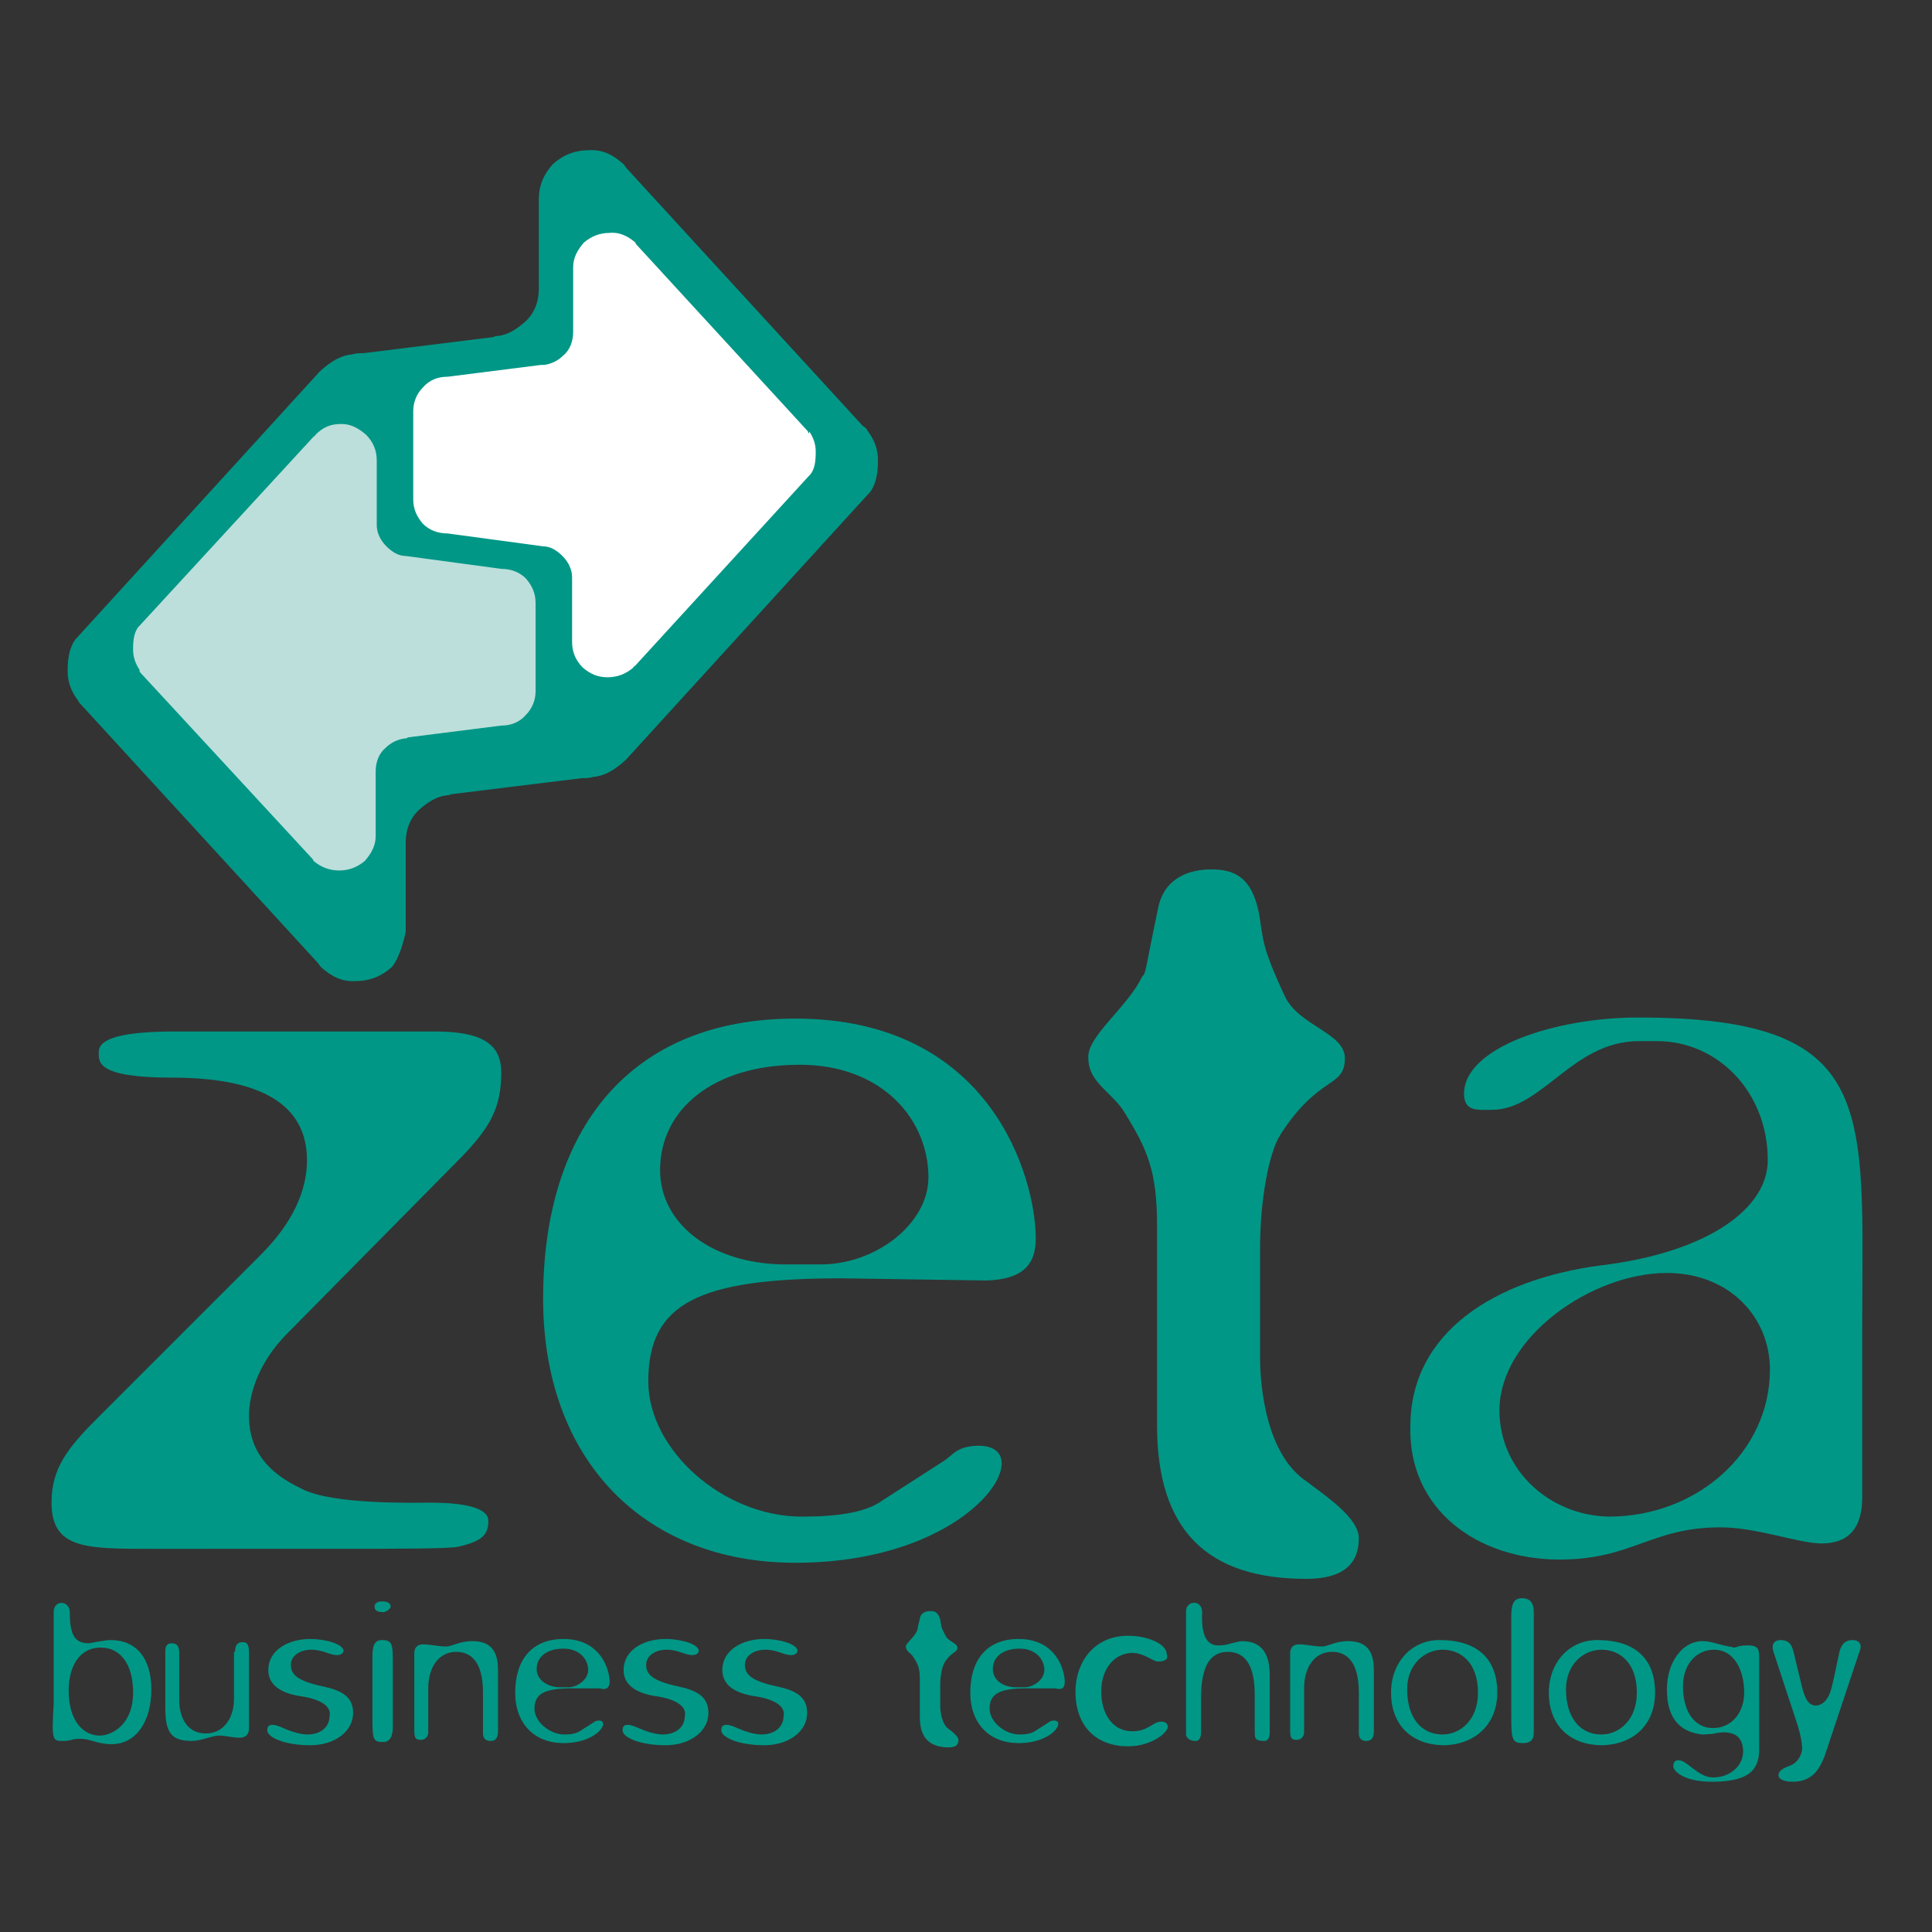 <?xml version="1.0" encoding="utf-8"?>
<!-- Generator: Adobe Illustrator 25.0.1, SVG Export Plug-In . SVG Version: 6.00 Build 0)  -->
<svg version="1.1" id="Livello_1" xmlns="http://www.w3.org/2000/svg" xmlns:xlink="http://www.w3.org/1999/xlink" x="0px" y="0px"
	 viewBox="0 0 180 180" style="enable-background:new 0 0 180 180;" xml:space="preserve">
<rect x="0" y="0" width="180" height="180" fill="#333333" stroke="none"/>
<style type="text/css">
	.st0{fill:none;}
	.st1{fill:#009786;}
	.st2{fill:#FFFFFF;}
	.st3{fill:#BCDFDB;}
</style>
<g>
	<rect x="4.8" y="14" class="st0" width="170.4" height="152"/>
	<path class="st1" d="M80.8,40.1c0.7,0.9,1,1.8,1,2.8c0,1.2-0.2,2.2-0.7,2.9l-22.8,25c-1.1,1-2,1.5-3.1,1.6c-0.3,0.1-0.7,0.1-1,0.1
		L42,74c-0.1,0.1-0.3,0.1-0.4,0.1c-0.9,0.1-1.7,0.6-2.5,1.3c-0.9,0.8-1.3,1.9-1.3,3.1v8.3c0,0.1-0.5,2.4-1.3,3.3
		c-1,0.9-2.1,1.3-3.3,1.3c-1.3,0.1-2.3-0.4-3.3-1.3c-0.1-0.1-0.2-0.3-0.3-0.4l-22-24c-0.1-0.1-0.3-0.3-0.3-0.4c-0.7-0.9-1-1.8-1-2.8
		c0-1.2,0.2-2.2,0.7-2.9l22.8-25c1.1-1,2-1.5,3.1-1.6c0.3-0.1,0.7-0.1,1-0.1L46,31.4c0.1-0.1,0.3-0.1,0.4-0.1
		c0.9-0.1,1.7-0.6,2.5-1.3c0.9-0.8,1.3-1.9,1.3-3.1v-8.3c0-1.4,0.5-2.4,1.3-3.3c1-0.9,2.1-1.3,3.3-1.3c1.3-0.1,2.3,0.4,3.3,1.3
		c0.1,0.1,0.2,0.3,0.3,0.4l22,24C80.6,39.8,80.8,40,80.8,40.1"/>
	<path class="st2" d="M75.3,40.3c0-0.1-0.1-0.2-0.2-0.3L59.4,22.9c-0.1-0.1-0.2-0.2-0.2-0.3c-0.7-0.6-1.5-1-2.4-0.9
		c-0.9,0-1.7,0.3-2.4,0.9c-0.6,0.7-1,1.4-1,2.3V25v5.9c0,0.9-0.3,1.7-0.9,2.2c-0.5,0.5-1.1,0.8-1.8,0.9c-0.1,0-0.2,0-0.3,0l-8.7,1.1
		c-0.9,0-1.7,0.3-2.3,1c-0.6,0.6-0.9,1.4-0.9,2.2c0,0,0,0,0,0.1v8c0,0,0,0,0,0.1c0,0.9,0.3,1.6,0.9,2.3c0.6,0.6,1.4,0.9,2.3,0.9
		l8.9,1.2h0c0,0,0,0,0,0c0.7,0,1.3,0.4,1.8,0.9c0.6,0.6,0.9,1.3,0.9,2v0.2v5.8c0,0.9,0.3,1.7,1,2.4c0.7,0.6,1.4,0.9,2.3,0.9
		c0.9,0,1.7-0.3,2.4-0.9c0-0.1,0.1-0.1,0.2-0.2l16.2-17.7c0,0,0.1-0.1,0.1-0.1c0.4-0.5,0.5-1.2,0.5-2.1c0-0.7-0.2-1.3-0.6-1.9
		C75.4,40.4,75.3,40.4,75.3,40.3"/>
	<path class="st3" d="M13,62.5c0,0.1,0.1,0.2,0.2,0.3L29,79.9c0.1,0.1,0.2,0.2,0.2,0.3c0.7,0.6,1.5,0.9,2.4,0.9
		c0.9,0,1.7-0.3,2.4-0.9c0.6-0.7,1-1.4,1-2.3v-0.1v-5.9c0-0.9,0.3-1.7,0.9-2.2c0.5-0.5,1.1-0.8,1.8-0.9c0.1,0,0.2,0,0.3-0.1l8.7-1.1
		c0.9,0,1.7-0.3,2.3-1c0.6-0.6,0.9-1.4,0.9-2.2c0,0,0,0,0-0.1v-8c0,0,0,0,0-0.1c0-0.9-0.3-1.6-0.9-2.3c-0.6-0.6-1.4-0.9-2.3-0.9
		l-8.9-1.2h0c0,0,0,0,0,0c-0.7,0-1.3-0.4-1.8-0.9c-0.6-0.6-0.9-1.3-0.9-2v-0.2v-5.8c0-0.9-0.3-1.7-1-2.4c-0.7-0.6-1.4-1-2.3-1
		c-1,0-1.7,0.3-2.4,1c0,0.1-0.1,0.1-0.2,0.2L13,58.3c0,0-0.1,0.1-0.1,0.1c-0.4,0.5-0.5,1.2-0.5,2.1c0,0.7,0.2,1.3,0.6,1.9
		C13,62.4,13,62.5,13,62.5"/>
	<path class="st1" d="M39.9,140c1.3,0,5.6,0,5.6,1.7c0,1.3-0.6,1.9-2.8,2.4c-0.9,0.2-5.1,0.2-12.6,0.2H14c-6,0-9.2,0-9.2-4.3
		c0-3.2,1.5-5.1,4.3-7.9l15.2-15.2c3-3,4.3-6,4.3-8.8c0-4.5-3.2-7.7-12.6-7.7c-7.1,0-6.8-1.5-6.8-2.4c0-0.9,1.1-1.9,7.1-1.9h24.2
		c4.3,0,6.2,1.1,6.2,3.8c0,3.2-0.9,5.1-4.1,8.3l-15.8,16c-2.8,2.8-3.6,5.8-3.6,7.7c0,3.2,1.7,5.3,4.9,6.8
		C30.9,140.2,38.6,140,39.9,140"/>
	<path class="st1" d="M61.5,109c0-5.6,4.9-9.8,13-9.8c7.7,0,12,5.1,12,10.5c0,4.3-4.9,8.1-10,8.1h-3.6
		C66.4,117.7,61.5,114.1,61.5,109 M96.5,115.4c0-5.6-4.1-20.5-22.4-20.5c-15.4,0-23.5,10.3-23.5,26.1c0,15,9.4,24.6,23.5,24.6
		c16.7,0,22.9-10.9,17.1-10.9c-2.1,0-2.4,0.9-3.4,1.5l-5.6,3.6c-1.5,1.1-4.1,1.5-7.5,1.5c-7.3,0-14.3-6.2-14.3-12.6
		c0-7.3,4.7-9.6,18-9.6l13.5,0.2C95.2,119.2,96.5,117.9,96.5,115.4"/>
	<path class="st1" d="M106.4,91c0.4-0.4,0.2-0.2,1.5-6.4c0.6-3,3.2-3.6,4.9-3.6c2.1,0,3.8,0.6,4.5,4.1c0.4,2.4,0.2,3,2.4,7.7
		c1.3,2.8,5.6,3.4,5.6,5.8c0,2.8-2.4,1.5-6,7.1c-1.1,1.7-1.9,6.2-1.9,10.5v10.3c0,2.8,0.6,9,4.3,11.5c1.7,1.3,4.9,3.4,4.9,5.3
		c0,2.6-1.7,3.8-4.9,3.8c-9.2,0-13.9-4.5-13.9-14.3v-18.6c0-5.1-0.9-7.1-3-10.5c-1.1-1.9-3.4-2.8-3.4-5.1
		C101.2,96.6,105.1,93.8,106.4,91"/>
	<path class="st1" d="M139.7,131.4c0-6.8,8.6-12.8,15.6-12.8c5.8,0,9.6,4.1,9.6,9c0,7.7-6.8,13.7-15,13.7
		C144.4,141.2,139.7,137,139.7,131.4 M145.3,145.3c6.8,0,8.5-3,15-3c3.4,0,7.3,1.5,9.4,1.5c2.6,0,3.8-1.5,3.8-4.3v-15.6
		c0-20.7,1.7-29.1-20.9-29.1c-7.7,0-16.2,2.8-16.2,7.1c0,1.7,1.3,1.5,2.6,1.5c4.7,0,7.5-6.4,13.7-6.4h1.7c5.6,0,10.3,4.7,10.3,11.1
		c0,4.5-5.6,8.6-15.6,9.8c-9.8,1.3-17.7,6.2-17.7,15C131.2,140.6,137.6,145.3,145.3,145.3"/>
	<path class="st1" d="M6.4,157.5c0-2.1,0.9-4,3-4c1.7,0,3,1.4,3,4.2c0,3-2,4-3.1,4C7.8,161.7,6.4,160.4,6.4,157.5 M5.8,162.2
		c1,0,0.7-0.2,1.7-0.2c0.9,0,1.6,0.5,2.9,0.5c2.2,0,3.7-2,3.7-5.1c0-2.9-1.4-4.6-3.8-4.6c-0.5,0-2,0.3-2,0.3c-1.3,0-1.8-0.7-1.8-2.9
		c0-1.1-1.5-1.2-1.5,0v8.6C4.8,162.1,4.9,162.2,5.8,162.2"/>
	<path class="st1" d="M21.9,153.9c0-0.9,0.5-0.9,0.7-0.9c0.5,0,0.6,0.3,0.6,1.1v6.9c0,0.6-0.3,0.9-0.9,0.9c-0.7,0-1.2-0.2-1.9-0.2
		c-0.6,0-1.7,0.5-2.5,0.5c-1.9,0-2.5-0.7-2.5-3.1v-5.2c0-0.6,0.2-0.8,0.6-0.8c0.5,0,0.7,0.3,0.7,0.9v4.5c0,0.6,0.2,3,2.5,3
		c1.6,0,2.6-1.4,2.6-3.2V153.9z"/>
	<path class="st1" d="M27.8,158c-2.2-0.4-2.8-1.4-2.8-2.4c0-1.9,1.9-2.9,3.9-2.9c1.5,0,3.1,0.5,3.1,1.1c0,0.2-0.2,0.4-0.6,0.4
		c-0.7,0-1.3-0.5-2.4-0.5c-1.1,0-1.9,0.6-1.9,1.4c0,0.9,0.6,1.5,2.9,2c1.9,0.4,2.9,1,2.9,2.5c0,1.7-1.7,3-4,3c-2.3,0-4-0.7-4-1.4
		c0-0.4,0.2-0.5,0.5-0.5c0.7,0,1.6,0.8,3.2,0.9c1.4,0,2.1-0.8,2.1-1.7C30.9,159.1,30.1,158.3,27.8,158"/>
	<path class="st1" d="M35.7,150.2c-0.6,0-0.8-0.2-0.8-0.5s0.2-0.5,0.7-0.5c0.4,0,0.8,0.1,0.8,0.5C36.3,150,35.9,150.2,35.7,150.2
		 M36.6,160.9c0,0.9-0.3,1.4-0.9,1.4c-0.9,0-1-0.2-1-2.1v-5.9c0-1,0.2-1.5,0.9-1.5c1,0,1,0.5,1,2.2V160.9z"/>
	<path class="st1" d="M46.4,155.7v5.6c0,0.8-0.4,0.9-0.7,0.9c-0.4,0-0.7-0.2-0.7-0.7l0-3.8c0-3.1-1.3-3.8-2.5-3.8
		c-1.6,0-2.6,1.4-2.6,3.4v4.1c0,0.3-0.2,0.7-0.7,0.7c-0.5,0-0.6-0.2-0.6-0.9V154c0-0.5,0.3-0.8,0.8-0.8c0.7,0,1.4,0.2,2.2,0.2
		c0.5,0,1.2-0.5,2.4-0.5C46.1,152.9,46.4,154.3,46.4,155.7"/>
	<path class="st1" d="M50,155.5c0-1.1,0.9-1.9,2.5-1.9c1.5,0,2.3,1,2.3,2c0,0.8-0.9,1.6-1.9,1.6h-0.7C51,157.2,50,156.5,50,155.5
		 M56.8,156.7c0-1.1-0.8-4-4.3-4c-3,0-4.5,2-4.5,5c0,2.9,1.8,4.7,4.5,4.7c3.2,0,4.4-2.1,3.3-2.1c-0.4,0-0.5,0.2-0.7,0.3l-1.1,0.7
		c-0.3,0.2-0.8,0.3-1.4,0.3c-1.4,0-2.8-1.2-2.8-2.4c0-1.4,0.9-1.9,3.5-1.9l2.6,0C56.5,157.5,56.8,157.2,56.8,156.7"/>
	<path class="st1" d="M60.9,158c-2.2-0.4-2.8-1.4-2.8-2.4c0-1.9,1.9-2.9,3.9-2.9c1.5,0,3.1,0.5,3.1,1.1c0,0.2-0.2,0.4-0.6,0.4
		c-0.7,0-1.3-0.5-2.4-0.5c-1.1,0-1.9,0.6-1.9,1.4c0,0.9,0.6,1.5,2.9,2c1.9,0.4,2.9,1,2.9,2.5c0,1.7-1.7,3-4,3c-2.3,0-4-0.7-4-1.4
		c0-0.4,0.2-0.5,0.5-0.5c0.7,0,1.6,0.8,3.2,0.9c1.4,0,2.1-0.8,2.1-1.7C64,159.1,63.2,158.3,60.9,158"/>
	<path class="st1" d="M70.1,158c-2.2-0.4-2.8-1.4-2.8-2.4c0-1.9,1.9-2.9,3.9-2.9c1.5,0,3.1,0.5,3.1,1.1c0,0.2-0.2,0.4-0.6,0.4
		c-0.7,0-1.3-0.5-2.4-0.5c-1.1,0-1.9,0.6-1.9,1.4c0,0.9,0.6,1.5,2.9,2c1.9,0.4,2.9,1,2.9,2.5c0,1.7-1.7,3-4,3c-2.3,0-4-0.7-4-1.4
		c0-0.4,0.2-0.5,0.5-0.5c0.7,0,1.6,0.8,3.2,0.9c1.4,0,2.1-0.8,2.1-1.7C73.2,159.1,72.4,158.3,70.1,158"/>
	<path class="st1" d="M85.4,152c0.1-0.1,0,0,0.3-1.2c0.1-0.6,0.6-0.7,1-0.7c0.4,0,0.7,0.1,0.9,0.8c0.1,0.5,0,0.6,0.5,1.5
		c0.2,0.5,1.1,0.7,1.1,1.1c0,0.5-0.5,0.3-1.2,1.4c-0.2,0.3-0.4,1.2-0.4,2v2c0,0.5,0.1,1.7,0.8,2.2c0.3,0.2,0.9,0.7,0.9,1
		c0,0.5-0.3,0.7-0.9,0.7c-1.8,0-2.7-0.9-2.7-2.8v-3.6c0-1-0.2-1.4-0.6-2c-0.2-0.4-0.7-0.5-0.7-1C84.4,153.1,85.2,152.5,85.4,152"/>
	<path class="st1" d="M92.5,155.5c0-1.1,0.9-1.9,2.5-1.9c1.5,0,2.3,1,2.3,2c0,0.8-0.9,1.6-1.9,1.6h-0.7
		C93.4,157.2,92.5,156.5,92.5,155.5 M99.2,156.7c0-1.1-0.8-4-4.3-4c-3,0-4.5,2-4.5,5c0,2.9,1.8,4.7,4.5,4.7c3.2,0,4.4-2.1,3.3-2.1
		c-0.4,0-0.5,0.2-0.7,0.3l-1.1,0.7c-0.3,0.2-0.8,0.3-1.4,0.3c-1.4,0-2.8-1.2-2.8-2.4c0-1.4,0.9-1.9,3.5-1.9l2.6,0
		C99,157.5,99.2,157.2,99.2,156.7"/>
	<path class="st1" d="M107.9,154.8c-0.5,0-1.3-0.8-2.4-0.8c-1.6,0-2.9,1.4-2.9,3.6c0,2,1,3.7,2.9,3.7c1.5,0,1.9-0.9,2.7-0.9
		c0.4,0,0.6,0.2,0.6,0.5c0,0.5-1.5,1.8-3.7,1.8c-2.9,0-4.9-1.8-4.9-5.1c0-2.7,1.7-5.2,4.9-5.2c1.9,0,3.6,0.8,3.6,1.7
		C108.9,154.6,108.5,154.8,107.9,154.8"/>
	<path class="st1" d="M113.5,153.3c0.2,0,0.7,0,1.2-0.2c0.5-0.1,0.9-0.2,1-0.2c1.8,0,2.6,1.1,2.6,3.2v5.3c0,0.1,0,0.8-0.5,0.8
		c-0.8,0-0.9-0.2-0.9-0.8v-3.5c0-2.6-0.8-4-2.5-4c-1.7,0-2.5,1.4-2.5,4.3v3.2c0,0.1,0,0.8-0.5,0.8c-0.8,0-0.9-0.5-0.9-0.6
		c0-0.1,0-0.2,0-0.4v-11.1c0-1,1.5-1.1,1.5,0.1C111.9,152.3,112.4,153.3,113.5,153.3"/>
	<path class="st1" d="M128,155.7v5.6c0,0.8-0.4,0.9-0.7,0.9c-0.4,0-0.7-0.2-0.7-0.7l0-3.8c0-3.1-1.3-3.8-2.5-3.8
		c-1.6,0-2.6,1.4-2.6,3.4v4.1c0,0.3-0.2,0.7-0.7,0.7c-0.5,0-0.6-0.2-0.6-0.9V154c0-0.5,0.3-0.8,0.8-0.8c0.7,0,1.4,0.2,2.2,0.2
		c0.5,0,1.2-0.5,2.4-0.5C127.7,152.9,128,154.3,128,155.7"/>
	<path class="st1" d="M131.1,157.4c0-2.4,1.7-3.7,3.3-3.7c1.7,0,3.3,1.2,3.3,4c0,2.6-1.7,3.9-3.3,3.9
		C132.4,161.6,131.1,160,131.1,157.4 M139.5,157.7c0-3.2-1.9-4.9-5.4-4.9c-2.6,0-4.5,2.1-4.5,4.9c0,3,1.9,4.9,5,4.9
		C137.5,162.5,139.5,160.6,139.5,157.7"/>
	<path class="st1" d="M142.9,161.4c0,0.7-0.3,1-1,1c-1,0-1.1-0.3-1.1-2.5v-9.3c0-1.1,0.2-1.7,1-1.7c0.8,0,1.1,0.5,1.1,1.3V161.4z"/>
	<path class="st1" d="M145.9,157.4c0-2.4,1.7-3.7,3.3-3.7c1.7,0,3.3,1.2,3.3,4c0,2.6-1.7,3.9-3.3,3.9
		C147.2,161.6,145.9,160,145.9,157.4 M154.2,157.7c0-3.2-1.9-4.9-5.4-4.9c-2.6,0-4.5,2.1-4.5,4.9c0,3,1.9,4.9,5,4.9
		C152.3,162.5,154.2,160.6,154.2,157.7"/>
	<path class="st1" d="M156.8,157.1c0-2.1,1.3-3.4,2.9-3.4c1.8,0,2.8,1.8,2.8,4c0,1.9-1.2,3.3-2.9,3.3
		C157.9,161,156.8,159.5,156.8,157.1 M160.2,153.2c-0.7-0.2-1.1-0.3-1.6-0.3c-1.8,0-3.3,1.9-3.3,4.5c0,3,1.5,4,3.3,4.2
		c0.3,0,1.5-0.1,1.1-0.1c0.6-0.1,0.9-0.1,0.9-0.1c1.2,0,1.8,0.6,1.8,1.8c0,1.3-1.2,2.4-2.8,2.4c-1.4,0-2.4-1.6-3.2-1.6
		c-0.3,0-0.5,0.1-0.5,0.6c0,0.3,0.8,1.4,3.6,1.4c3.3,0,4.4-1,4.4-3v-8.7c0-0.7-0.2-1-1-1c-1.1,0-1,0.2-1.4,0.2
		C161.3,153.4,160.9,153.4,160.2,153.2"/>
	<path class="st1" d="M165.2,153.8c-0.2-0.8,0.3-1,0.7-1c1,0,1.1,0.8,1.2,1.1l0.7,2.9c0.3,1.3,0.6,2.1,1.4,2.1c0.2,0,1-0.1,1.4-1.5
		c0.3-1.1,0.4-1.8,0.8-3.6c0.2-0.7,0.6-1,1.2-1c0.5,0,0.9,0.3,0.7,0.9l-3.3,9.9c-0.5,1.3-1.2,2.4-3,2.4c-0.7,0-1.3-0.2-1.3-0.6
		c0-0.6,0.9-0.8,1.3-1c0.8-0.5,0.9-1.3,0.9-1.5c0-0.4-0.1-1.1-0.4-2.1L165.2,153.8z"/>
</g>
</svg>
